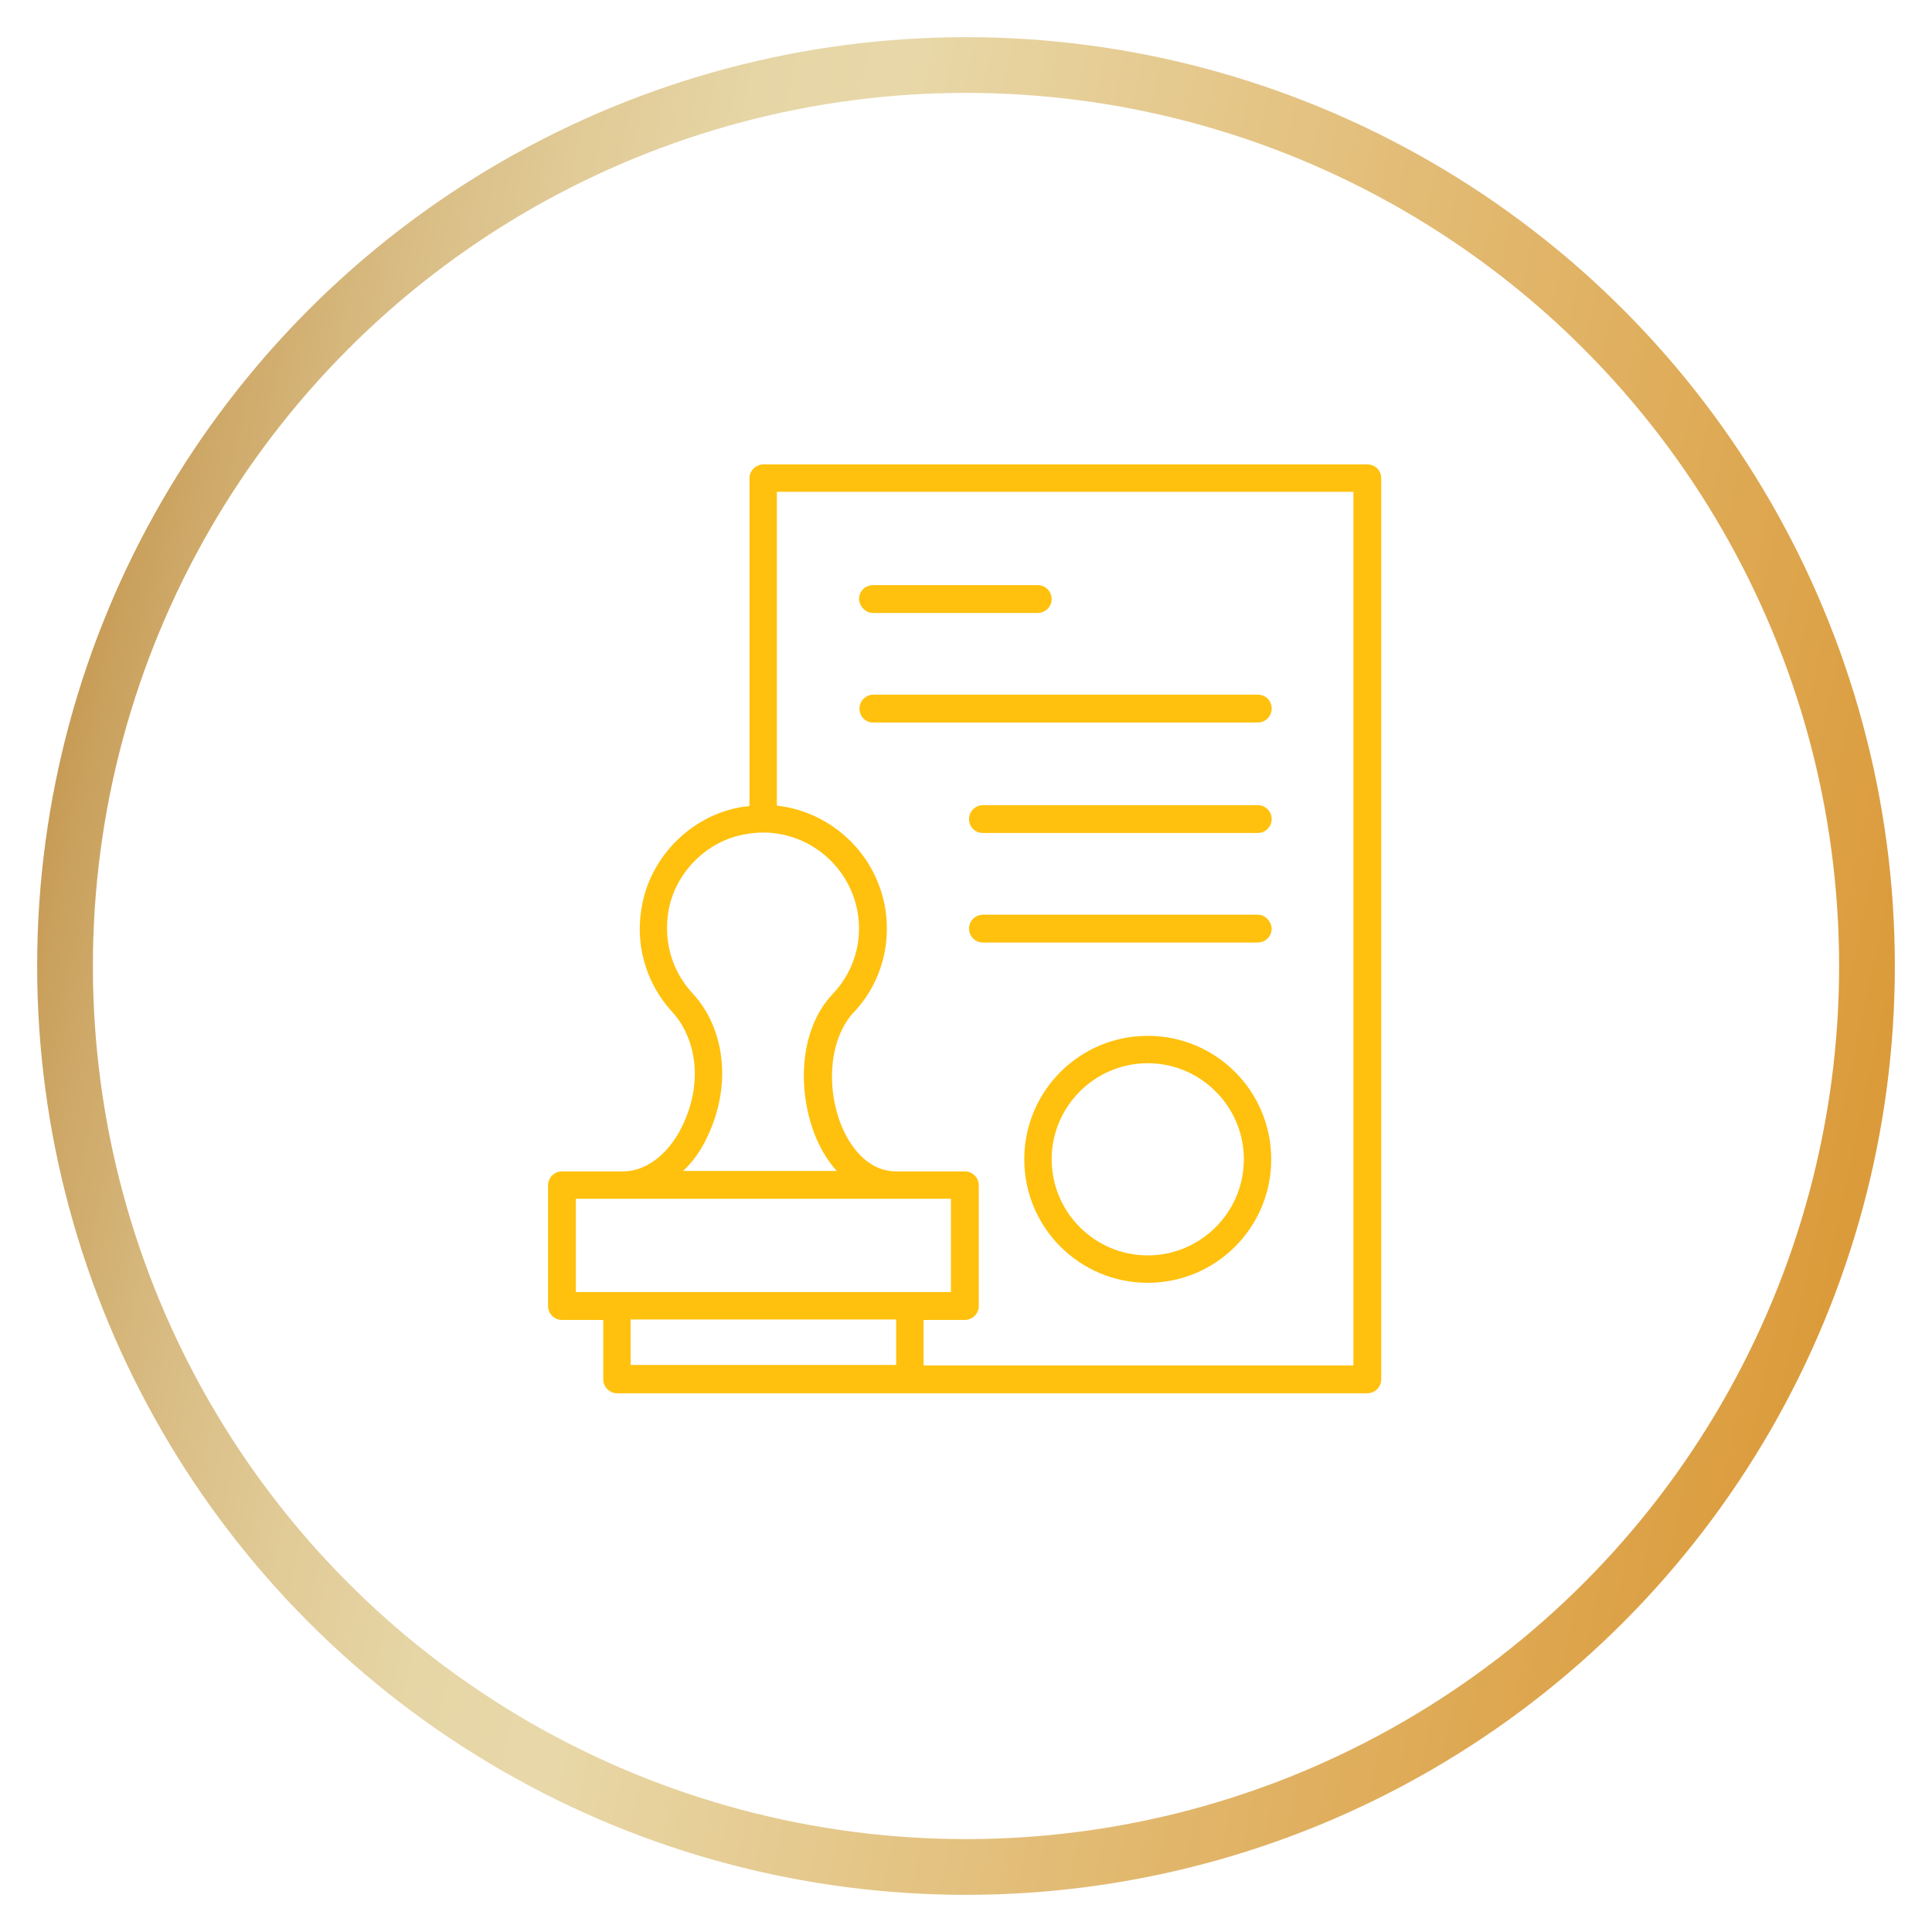 <svg width="208" height="208" viewBox="0 0 208 208" fill="none" xmlns="http://www.w3.org/2000/svg">
<g filter="url(#filter0_d_663_4940)">
<circle cx="104" cy="100" r="100" fill="white"/>
<circle cx="104" cy="100" r="97" stroke="url(#paint0_linear_663_4940)" stroke-width="6"/>
</g>
<path fill-rule="evenodd" clip-rule="evenodd" d="M82.188 50H147.206C148.055 50 148.705 50.65 148.705 51.499V148.501C148.705 149.35 148.005 150 147.206 150H97.93H66.446C65.597 150 64.947 149.3 64.947 148.501V142.104H60.499C59.65 142.104 59 141.404 59 140.605V127.611C59 126.762 59.7 126.112 60.499 126.112H67.096C69.695 126.112 72.243 124.063 73.693 120.715C75.942 115.517 74.392 111.119 72.393 108.971C69.445 105.772 68.245 101.424 69.195 97.076C70.294 92.079 74.342 88.031 79.34 86.981C79.79 86.882 80.239 86.832 80.689 86.782L80.689 86.782V51.499C80.689 50.65 81.389 50 82.188 50ZM74.542 106.922C77.99 110.62 78.74 116.517 76.391 121.864C75.692 123.513 74.742 124.963 73.543 126.062H90.084C89.235 125.112 88.485 123.963 87.885 122.564C85.886 117.866 85.837 111.019 89.685 106.972C91.484 105.072 92.483 102.574 92.483 99.975C92.483 94.278 87.836 89.63 82.138 89.63C81.389 89.63 80.639 89.73 79.889 89.88C76.041 90.68 72.893 93.828 72.043 97.676C71.344 101.074 72.243 104.423 74.542 106.922ZM102.378 139.105V129.06H61.998V139.105H102.378ZM96.481 146.952V142.054H67.895V146.952H96.481ZM99.43 147.001H145.707V52.949H83.638V86.732C90.284 87.481 95.482 93.128 95.482 99.975C95.482 103.323 94.232 106.572 91.884 109.02C89.335 111.769 88.835 117.066 90.684 121.414C91.284 122.814 93.083 126.112 96.481 126.112H103.878C104.727 126.112 105.377 126.812 105.377 127.611V140.605C105.377 141.454 104.677 142.104 103.878 142.104H99.43V147.001ZM111.724 65.992H93.983C93.183 65.992 92.533 65.292 92.483 64.493C92.483 63.643 93.183 62.993 93.983 62.993H111.724C112.573 62.993 113.223 63.693 113.223 64.493C113.223 65.342 112.523 65.992 111.724 65.992ZM110.274 124.813C110.274 117.466 116.221 111.519 123.568 111.519C130.914 111.519 136.861 117.466 136.861 124.813C136.861 132.159 130.914 138.106 123.568 138.106C116.221 138.106 110.274 132.159 110.274 124.813ZM113.223 124.813C113.223 130.51 117.871 135.157 123.568 135.157C129.265 135.157 133.913 130.51 133.913 124.813C133.913 119.115 129.265 114.468 123.568 114.468C117.871 114.468 113.223 119.115 113.223 124.813ZM93.983 77.786H135.412C136.211 77.786 136.911 77.136 136.911 76.287C136.911 75.437 136.261 74.788 135.412 74.788H94.032C93.233 74.788 92.533 75.437 92.533 76.287C92.533 77.136 93.183 77.786 93.983 77.786ZM105.827 86.682H135.412C136.211 86.682 136.911 87.331 136.911 88.181C136.911 89.03 136.211 89.68 135.412 89.68H105.827C104.977 89.68 104.327 89.03 104.327 88.181C104.327 87.331 105.027 86.682 105.827 86.682ZM135.412 98.476H105.827C105.027 98.476 104.327 99.125 104.327 99.975C104.327 100.775 104.977 101.474 105.827 101.474H135.412C136.211 101.474 136.911 100.825 136.911 99.975C136.861 99.175 136.211 98.476 135.412 98.476Z" fill="#FFC10E"/>
<defs>
<filter id="filter0_d_663_4940" x="0" y="0" width="208" height="208" filterUnits="userSpaceOnUse" color-interpolation-filters="sRGB">
<feFlood flood-opacity="0" result="BackgroundImageFix"/>
<feColorMatrix in="SourceAlpha" type="matrix" values="0 0 0 0 0 0 0 0 0 0 0 0 0 0 0 0 0 0 127 0" result="hardAlpha"/>
<feOffset dy="4"/>
<feGaussianBlur stdDeviation="2"/>
<feComposite in2="hardAlpha" operator="out"/>
<feColorMatrix type="matrix" values="0 0 0 0 0 0 0 0 0 0 0 0 0 0 0 0 0 0 0.25 0"/>
<feBlend mode="normal" in2="BackgroundImageFix" result="effect1_dropShadow_663_4940"/>
<feBlend mode="normal" in="SourceGraphic" in2="effect1_dropShadow_663_4940" result="shape"/>
</filter>
<linearGradient id="paint0_linear_663_4940" x1="-1.986" y1="79.31" x2="200.008" y2="122.591" gradientUnits="userSpaceOnUse">
<stop stop-color="#C08F45"/>
<stop offset="0.069" stop-color="#CCA563"/>
<stop offset="0.154" stop-color="#D8BB82"/>
<stop offset="0.238" stop-color="#E1CB97"/>
<stop offset="0.318" stop-color="#E6D5A5"/>
<stop offset="0.392" stop-color="#E8D8A9"/>
<stop offset="0.683" stop-color="#E2BA72"/>
<stop offset="1" stop-color="#DB9B3B"/>
</linearGradient>
</defs>
</svg>
